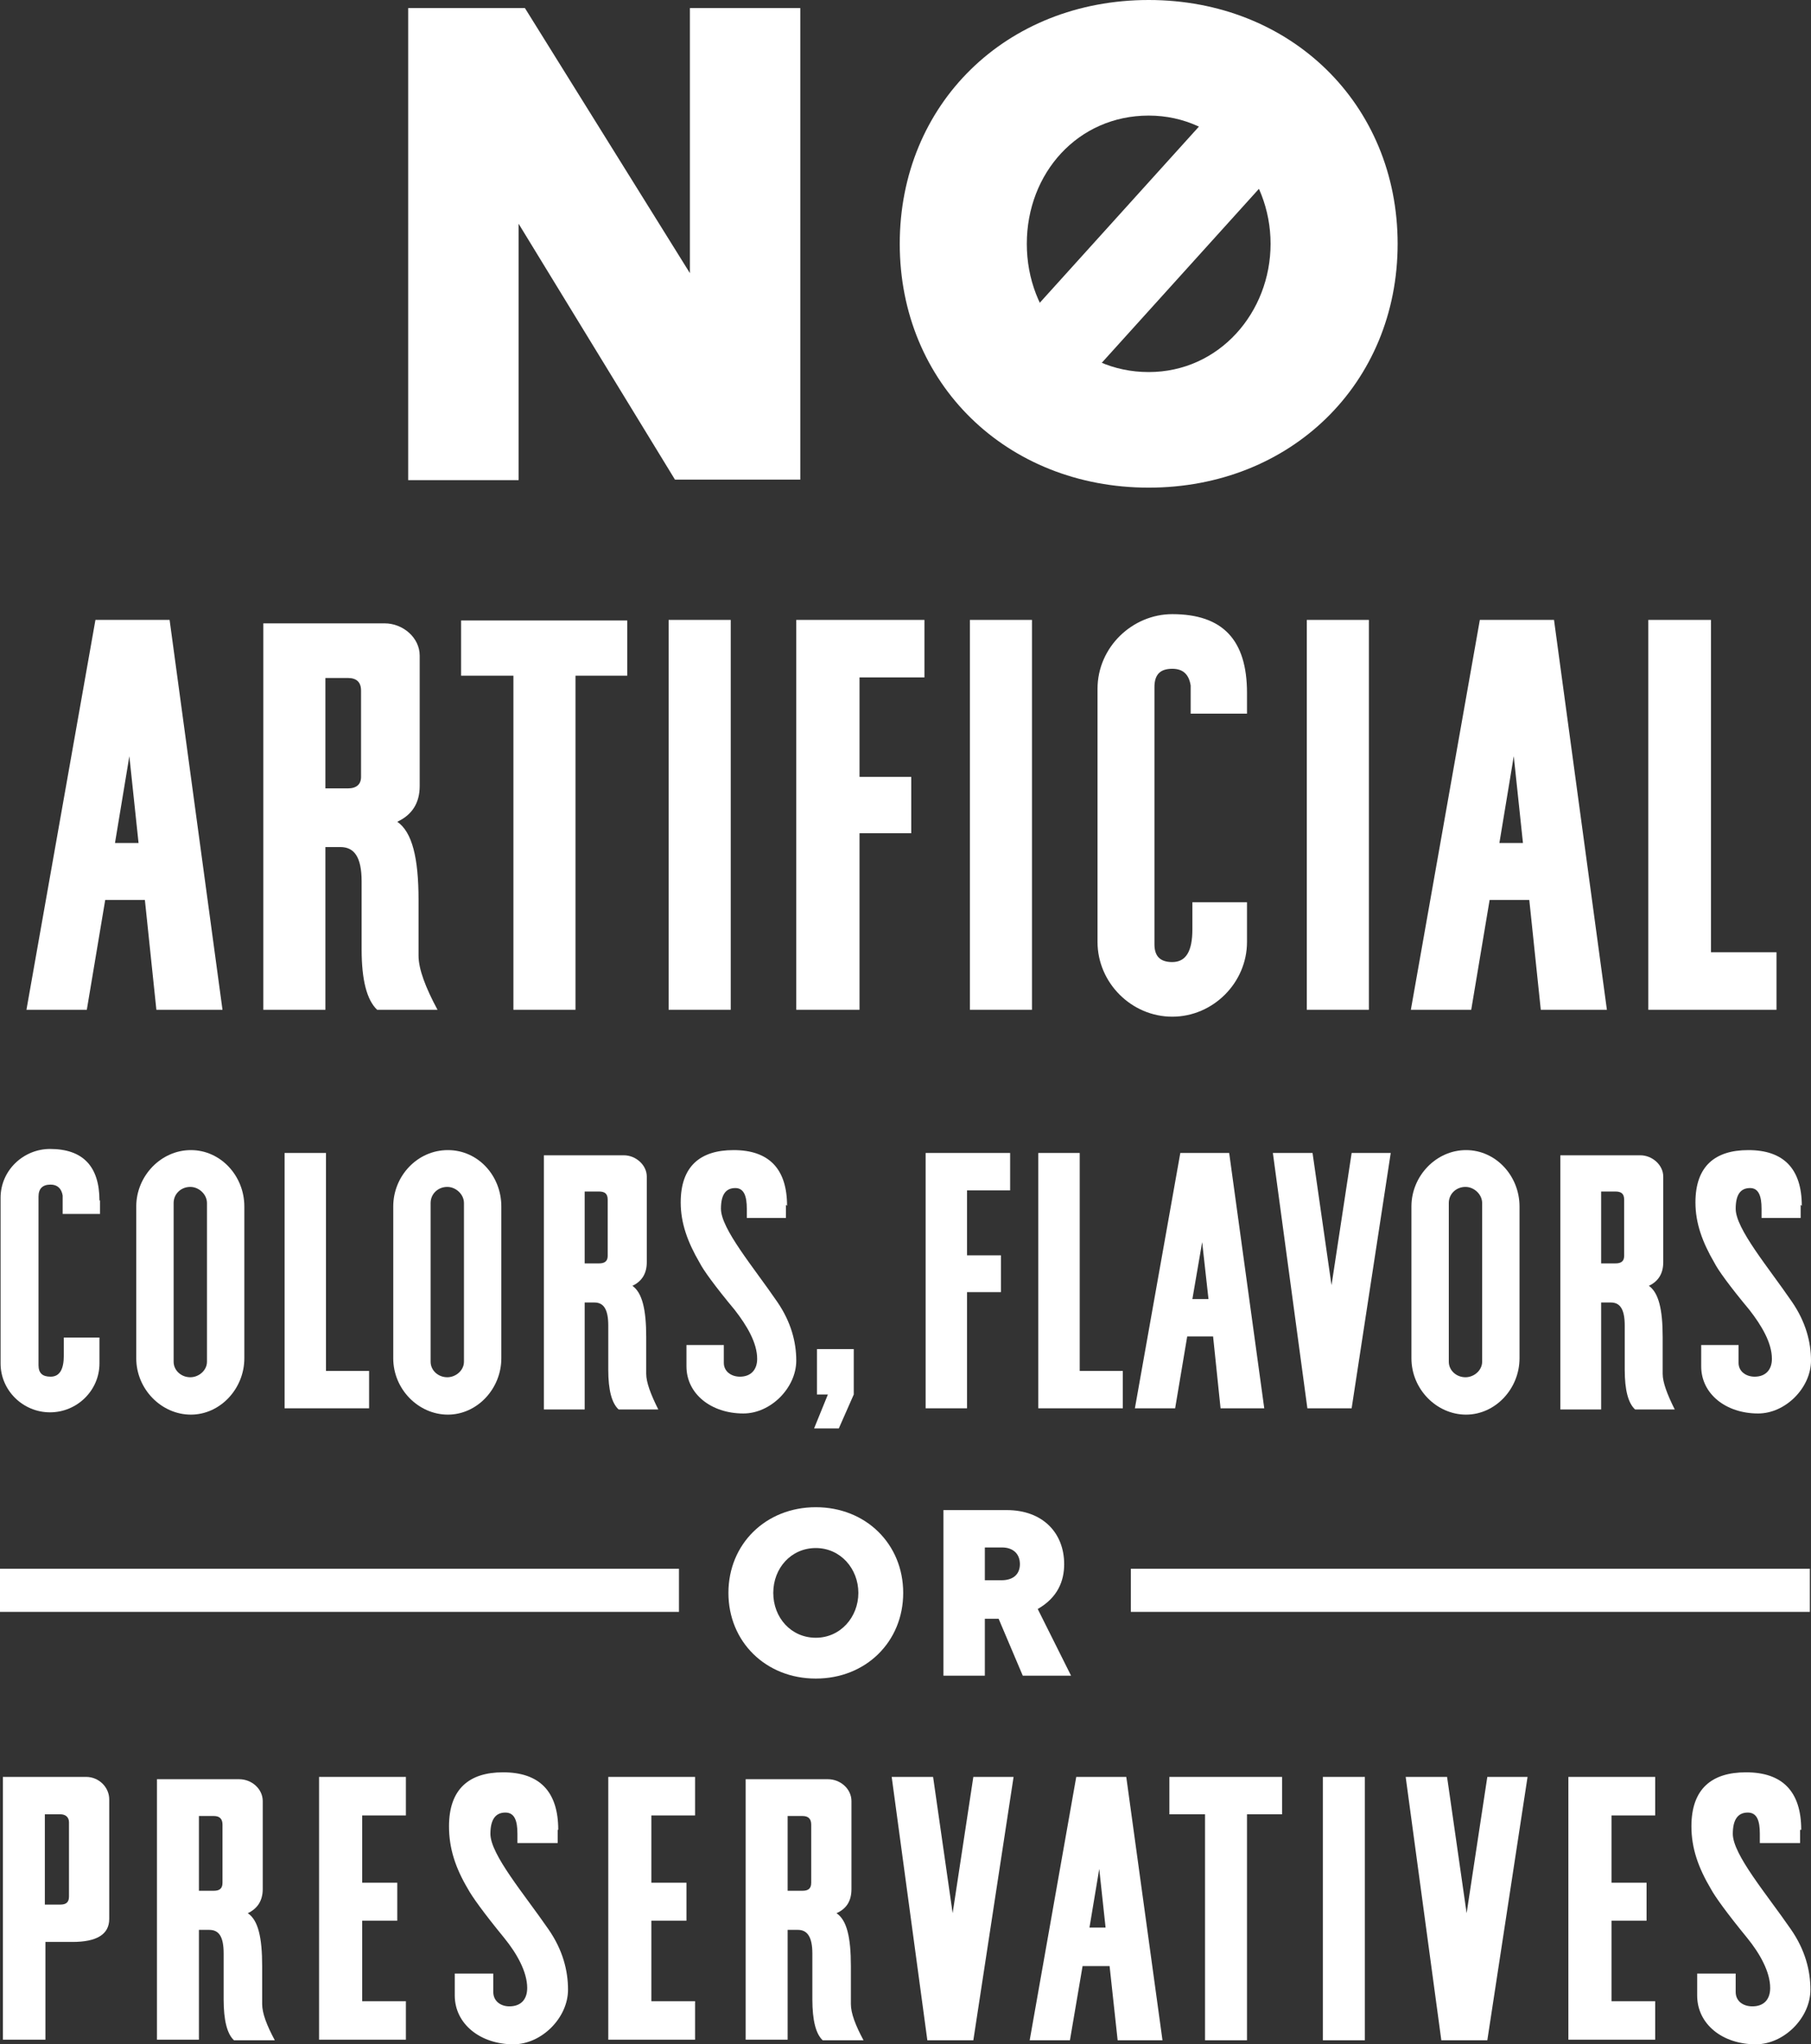 <svg xmlns="http://www.w3.org/2000/svg" id="Layer_2" viewBox="0 0 31.5 35.55"><rect x="0" y="0" width="31.5" height="35.55" fill="#333333" stroke="none"/><defs><style>.cls-1{fill:#fff;}</style></defs><g id="Art"><g><g><rect class="cls-1" y="27.28" width="11.81" height=".75"></rect><rect class="cls-1" x="19.67" y="27.28" width="11.81" height=".75"></rect></g><g><path class="cls-1" d="M1.74,20.87v.24h-.65v-.32c-.02-.12-.09-.19-.21-.19-.14,0-.21,.07-.21,.21v2.93c0,.14,.07,.2,.21,.2,.16,0,.23-.13,.23-.37v-.31h.62v.45c0,.47-.39,.85-.86,.85s-.86-.38-.86-.85v-2.88c0-.48,.4-.85,.86-.85,.57,0,.86,.3,.86,.9Z"></path><path class="cls-1" d="M4.25,20.98v2.64c0,.53-.42,.98-.93,.98s-.95-.44-.95-.98v-2.64c0-.53,.43-.98,.95-.98s.93,.45,.93,.98Zm-1.23-.06v2.76c0,.15,.13,.27,.29,.27,.15,0,.29-.12,.29-.27v-2.76c0-.15-.14-.28-.29-.28-.16,0-.29,.12-.29,.28Z"></path><path class="cls-1" d="M4.95,24.49v-4.44h.72v3.79h.75v.65h-1.47Z"></path><path class="cls-1" d="M8.72,20.98v2.64c0,.53-.42,.98-.93,.98s-.95-.44-.95-.98v-2.64c0-.53,.42-.98,.95-.98s.93,.45,.93,.98Zm-1.23-.06v2.76c0,.15,.13,.27,.29,.27,.15,0,.29-.12,.29-.27v-2.76c0-.15-.14-.28-.29-.28-.16,0-.29,.12-.29,.28Z"></path><path class="cls-1" d="M9.46,20.09h1.39c.21,0,.4,.17,.4,.37v1.49c0,.19-.08,.33-.25,.41,.17,.12,.24,.41,.24,.89v.64c0,.15,.08,.36,.21,.62h-.69c-.12-.11-.18-.34-.18-.69v-.77c0-.28-.08-.4-.24-.4h-.17v1.86h-.71v-4.41Zm.71,.62v1.26h.25c.1,0,.15-.04,.15-.13v-.98c0-.1-.05-.14-.15-.14h-.25Z"></path><path class="cls-1" d="M13.67,20.95v.23h-.68v-.16c0-.22-.05-.36-.2-.36-.17,0-.25,.12-.25,.36,0,.35,.57,1.02,.98,1.62,.24,.35,.33,.7,.33,1.02,0,.47-.44,.92-.92,.92-.56,0-.99-.34-.99-.82v-.37h.65v.31c0,.15,.13,.24,.28,.24,.19,0,.3-.12,.3-.31,0-.28-.18-.58-.39-.85-.35-.42-.55-.7-.61-.82-.21-.36-.33-.69-.33-1.05,0-.63,.34-.91,.92-.91,.61,0,.93,.32,.93,.97Z"></path><path class="cls-1" d="M14.21,23.46h.64v.79l-.26,.59h-.43l.24-.59h-.19v-.79Z"></path><path class="cls-1" d="M16.1,20.05h1.47v.65h-.75v1.13h.59v.64h-.59v2.02h-.72v-4.44Z"></path><path class="cls-1" d="M18.06,24.49v-4.44h.72v3.79h.75v.65h-1.47Z"></path><path class="cls-1" d="M19.74,24.49l.79-4.44h.85l.61,4.44h-.76l-.13-1.25h-.45l-.21,1.25h-.69Zm1.01-1.9h.27l-.11-.99-.17,.99Z"></path><path class="cls-1" d="M22.14,20.05h.69l.33,2.3,.35-2.3h.68l-.68,4.44h-.77l-.6-4.44Z"></path><path class="cls-1" d="M26.43,20.98v2.64c0,.53-.42,.98-.93,.98s-.95-.44-.95-.98v-2.64c0-.53,.43-.98,.95-.98s.93,.45,.93,.98Zm-1.23-.06v2.76c0,.15,.13,.27,.29,.27,.15,0,.29-.12,.29-.27v-2.76c0-.15-.14-.28-.29-.28-.16,0-.29,.12-.29,.28Z"></path><path class="cls-1" d="M27.14,20.09h1.39c.21,0,.4,.17,.4,.37v1.49c0,.19-.08,.33-.25,.41,.17,.12,.24,.41,.24,.89v.64c0,.15,.08,.36,.21,.62h-.69c-.12-.11-.18-.34-.18-.69v-.77c0-.28-.08-.4-.24-.4h-.17v1.86h-.71v-4.41Zm.71,.62v1.26h.25c.1,0,.15-.04,.15-.13v-.98c0-.1-.05-.14-.15-.14h-.25Z"></path><path class="cls-1" d="M31.32,20.95v.23h-.68v-.16c0-.22-.05-.36-.2-.36-.17,0-.25,.12-.25,.36,0,.35,.57,1.02,.98,1.62,.24,.35,.33,.7,.33,1.02,0,.47-.44,.92-.92,.92-.56,0-.99-.34-.99-.82v-.37h.65v.31c0,.15,.13,.24,.28,.24,.19,0,.3-.12,.3-.31,0-.28-.18-.58-.39-.85-.35-.42-.55-.7-.61-.82-.21-.36-.33-.69-.33-1.05,0-.63,.34-.91,.92-.91,.61,0,.93,.32,.93,.97Z"></path></g><g><path class="cls-1" d="M.05,30.9H1.5c.22,0,.4,.18,.4,.39v2.08c0,.27-.22,.4-.64,.4h-.47v1.7H.05v-4.58Zm.73,.66v1.56h.27c.1,0,.15-.04,.15-.14v-1.29c0-.09-.06-.14-.15-.14h-.27Z"></path><path class="cls-1" d="M2.73,30.94h1.43c.22,0,.41,.17,.41,.38v1.53c0,.2-.09,.34-.26,.42,.18,.12,.25,.42,.25,.92v.66c0,.16,.08,.37,.22,.63h-.71c-.12-.11-.18-.35-.18-.71v-.8c0-.29-.08-.41-.25-.41h-.18v1.91h-.73v-4.54Zm.73,.64v1.3h.26c.1,0,.15-.04,.15-.14v-1.01c0-.1-.05-.15-.15-.15h-.26Z"></path><path class="cls-1" d="M5.55,30.9h1.51v.67h-.76v1.17h.61v.66h-.61v1.4h.76v.67h-1.51v-4.58Z"></path><path class="cls-1" d="M9.7,31.82v.23h-.7v-.16c0-.23-.05-.37-.21-.37-.17,0-.26,.12-.26,.37,0,.36,.59,1.05,1.01,1.66,.25,.36,.34,.72,.34,1.05,0,.49-.46,.95-.95,.95-.57,0-1.02-.35-1.02-.85v-.38h.67v.32c0,.16,.13,.25,.28,.25,.2,0,.31-.12,.31-.32,0-.28-.18-.6-.4-.87-.36-.44-.56-.72-.63-.85-.22-.37-.33-.71-.33-1.09,0-.65,.35-.94,.94-.94,.63,0,.96,.33,.96,1Z"></path><path class="cls-1" d="M10.58,30.9h1.51v.67h-.76v1.17h.61v.66h-.61v1.4h.76v.67h-1.51v-4.58Z"></path><path class="cls-1" d="M12.97,30.94h1.43c.22,0,.41,.17,.41,.38v1.53c0,.2-.08,.34-.26,.42,.18,.12,.25,.42,.25,.92v.66c0,.16,.08,.37,.22,.63h-.71c-.12-.11-.18-.35-.18-.71v-.8c0-.29-.09-.41-.25-.41h-.18v1.91h-.73v-4.54Zm.73,.64v1.3h.26c.1,0,.15-.04,.15-.14v-1.01c0-.1-.05-.15-.15-.15h-.26Z"></path><path class="cls-1" d="M15.52,30.9h.71l.34,2.37,.36-2.37h.7l-.7,4.58h-.8l-.62-4.58Z"></path><path class="cls-1" d="M17.91,35.48l.81-4.58h.87l.63,4.58h-.78l-.14-1.29h-.47l-.22,1.29h-.71Zm1.04-1.96h.28l-.11-1.02-.17,1.02Z"></path><path class="cls-1" d="M21.69,31.55v3.93h-.73v-3.93h-.62v-.65h1.96v.65h-.61Z"></path><path class="cls-1" d="M23.01,30.9h.73v4.58h-.73v-4.58Z"></path><path class="cls-1" d="M24.46,30.9h.71l.34,2.37,.36-2.37h.7l-.7,4.58h-.8l-.62-4.58Z"></path><path class="cls-1" d="M27.28,30.9h1.51v.67h-.76v1.17h.61v.66h-.61v1.4h.76v.67h-1.51v-4.58Z"></path><path class="cls-1" d="M31.31,31.82v.23h-.7v-.16c0-.23-.05-.37-.21-.37-.17,0-.26,.12-.26,.37,0,.36,.59,1.05,1.01,1.66,.25,.36,.34,.72,.34,1.05,0,.49-.46,.95-.95,.95-.58,0-1.02-.35-1.02-.85v-.38h.67v.32c0,.16,.13,.25,.29,.25,.2,0,.31-.12,.31-.32,0-.28-.18-.6-.4-.87-.36-.44-.56-.72-.63-.85-.22-.37-.34-.71-.34-1.09,0-.65,.35-.94,.95-.94,.63,0,.96,.33,.96,1Z"></path></g><g><path class="cls-1" d="M9.02,3.9v4.45h-1.92V.14h2.03l2.87,4.61V.14h1.92V8.34h-2.18l-2.72-4.45Z"></path><path class="cls-1" d="M19.98,0c2.47,0,4.33,1.81,4.33,4.24s-1.86,4.24-4.33,4.24-4.33-1.81-4.33-4.24S17.5,0,19.98,0Zm0,6.47c1.23,0,2.12-1.04,2.12-2.23s-.89-2.23-2.12-2.23-2.12,1-2.12,2.23,.89,2.23,2.12,2.23Z"></path></g><g><path class="cls-1" d="M.46,17.56l1.2-6.78h1.29l.92,6.78h-1.15l-.2-1.91h-.69l-.32,1.91H.46Zm1.54-2.9h.41l-.16-1.51-.25,1.51Z"></path><path class="cls-1" d="M4.58,10.84h2.11c.32,0,.61,.25,.61,.56v2.27c0,.29-.13,.5-.39,.62,.26,.18,.37,.63,.37,1.36v.97c0,.23,.12,.55,.33,.94h-1.05c-.18-.17-.27-.52-.27-1.05v-1.18c0-.43-.13-.6-.37-.6h-.26v2.83h-1.08v-6.72Zm1.08,.95v1.92h.39c.15,0,.23-.07,.23-.2v-1.5c0-.15-.08-.22-.23-.22h-.39Z"></path><path class="cls-1" d="M10.01,11.75v5.81h-1.08v-5.81h-.91v-.96h2.89v.96h-.91Z"></path><path class="cls-1" d="M11.63,10.78h1.08v6.78h-1.08v-6.78Z"></path><path class="cls-1" d="M13.84,10.78h2.24v1h-1.13v1.73h.9v.98h-.9v3.07h-1.1v-6.78Z"></path><path class="cls-1" d="M16.87,10.78h1.08v6.78h-1.08v-6.78Z"></path><path class="cls-1" d="M21.69,12.04v.37h-.98v-.49c-.03-.19-.13-.29-.32-.29-.21,0-.31,.1-.31,.32v4.47c0,.21,.1,.31,.31,.31,.24,0,.35-.19,.35-.57v-.47h.95v.69c0,.71-.59,1.3-1.3,1.3s-1.3-.59-1.3-1.3v-4.4c0-.73,.61-1.3,1.3-1.3,.88,0,1.3,.45,1.3,1.37Z"></path><path class="cls-1" d="M22.73,10.78h1.08v6.78h-1.08v-6.78Z"></path><path class="cls-1" d="M24.54,17.56l1.2-6.78h1.29l.92,6.78h-1.15l-.2-1.91h-.69l-.32,1.91h-1.05Zm1.54-2.9h.41l-.16-1.51-.25,1.51Z"></path><path class="cls-1" d="M28.67,17.56v-6.78h1.09v5.78h1.14v1h-2.24Z"></path></g><rect class="cls-1" x="16.64" y="3.56" width="6.62" height="1.5" transform="translate(3.38 16.23) rotate(-47.9)"></rect><g><path class="cls-1" d="M14.19,26.21c.87,0,1.52,.64,1.52,1.49s-.65,1.49-1.52,1.49-1.52-.64-1.52-1.49,.65-1.49,1.52-1.49Zm0,2.27c.43,0,.74-.36,.74-.78s-.31-.78-.74-.78-.74,.35-.74,.78,.31,.78,.74,.78Z"></path><path class="cls-1" d="M17.13,28.15v.99h-.72v-2.88h1.1c.63,0,1,.4,1,.94,0,.29-.11,.58-.46,.78l.58,1.16h-.84l-.42-.99h-.25Zm0-1.23v.56h.29c.22,0,.32-.12,.32-.28,0-.18-.12-.29-.31-.29h-.3Z"></path></g></g></g></svg>